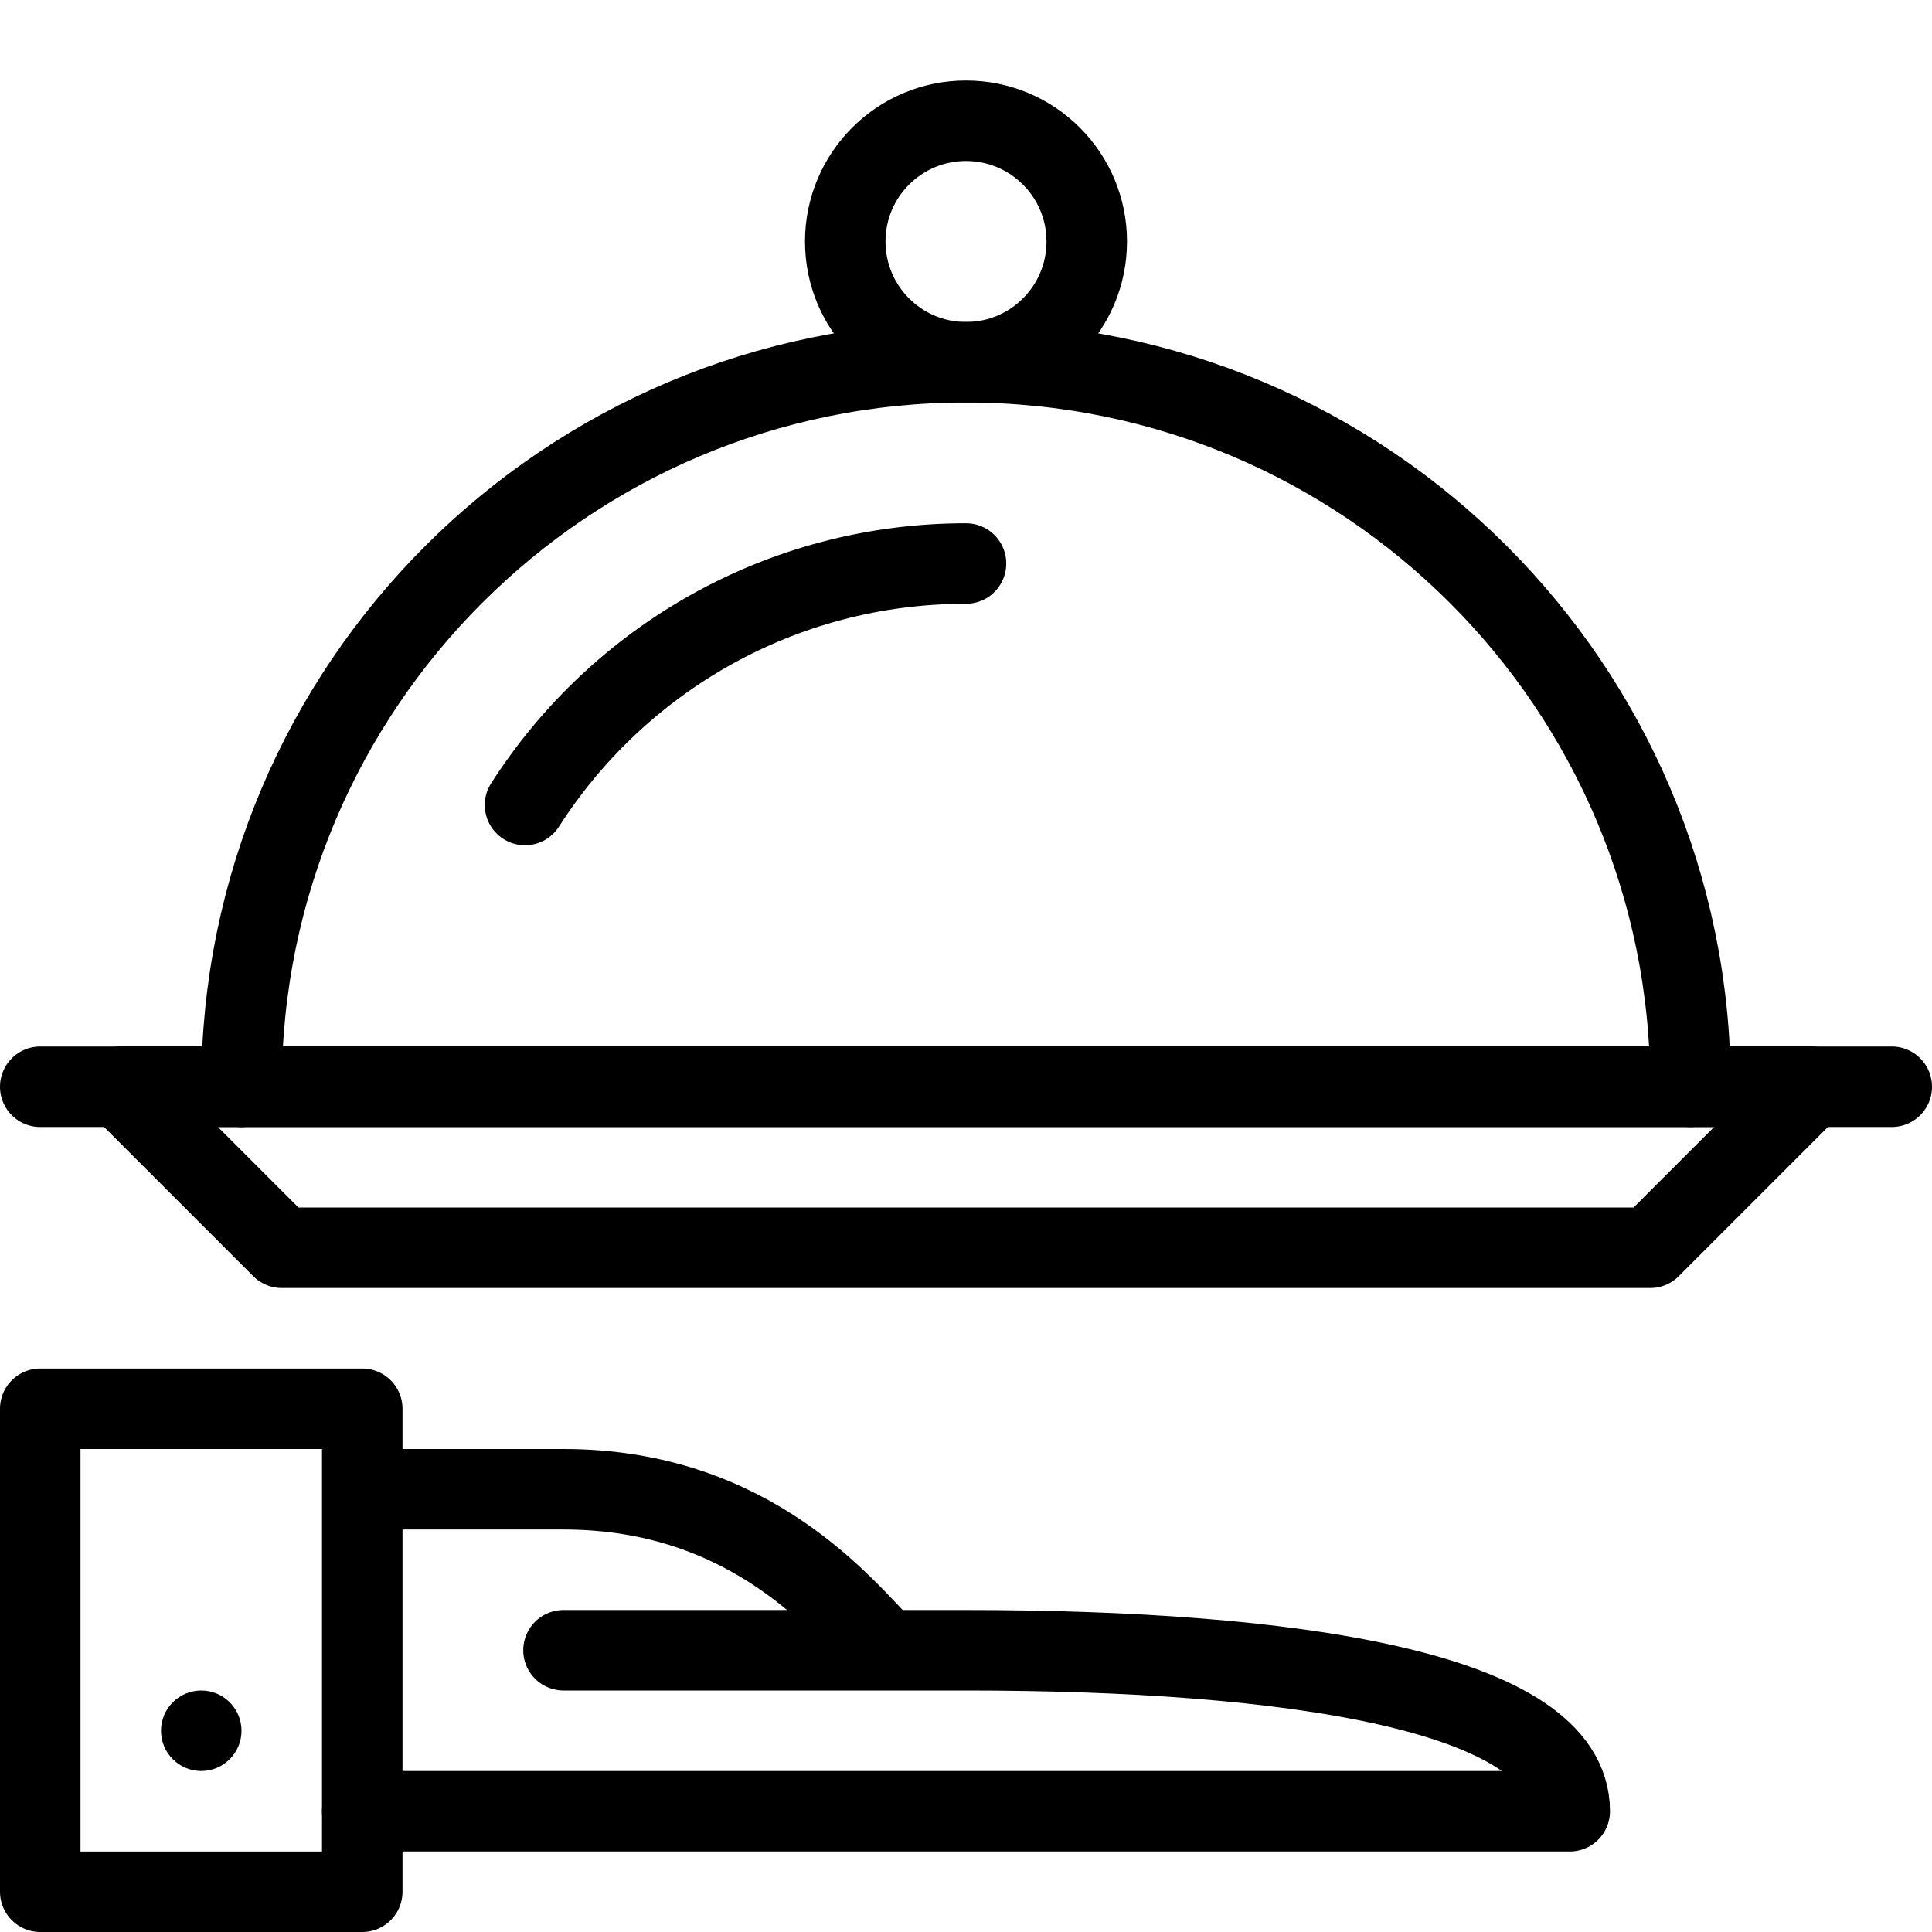 <?xml version="1.0" encoding="utf-8"?>
<!-- Generator: Adobe Illustrator 16.0.3, SVG Export Plug-In . SVG Version: 6.00 Build 0)  -->
<!DOCTYPE svg PUBLIC "-//W3C//DTD SVG 1.1//EN" "http://www.w3.org/Graphics/SVG/1.1/DTD/svg11.dtd">
<svg version="1.1" xmlns="http://www.w3.org/2000/svg" xmlns:xlink="http://www.w3.org/1999/xlink" x="0px" y="0px" width="24px"
	 height="24px" viewBox="0 0 24 24" enable-background="new 0 0 24 24" xml:space="preserve">
<g id="Outline_Icons">
	<g>
		<rect x="0.5" y="17.5" fill="none" stroke="#000000" stroke-linejoin="round" stroke-miterlimit="10" width="4" height="6"/>
		<path fill="none" stroke="#000000" stroke-linecap="round" stroke-linejoin="round" stroke-miterlimit="10" d="M4.5,22.5h15
			c0-1.5-3.5-2-7.5-2H7"/>
		<path fill="none" stroke="#000000" stroke-linejoin="round" stroke-miterlimit="10" d="M4.5,18.5H7c2.353,0,3.5,1.5,4,2"/>
		<g>
			<g>
				<path d="M2.5,21C2.224,21,2,21.224,2,21.5S2.224,22,2.5,22C2.776,22,3,21.776,3,21.5S2.776,21,2.5,21L2.5,21z"/>
			</g>
		</g>
		<polygon fill="none" stroke="#000000" stroke-linecap="round" stroke-linejoin="round" stroke-miterlimit="10" points="22.5,13.5 
			1.5,13.5 3.5,15.5 20.5,15.5 		"/>
		
			<line fill="none" stroke="#000000" stroke-linecap="round" stroke-linejoin="round" stroke-miterlimit="10" x1="0.5" y1="13.5" x2="23.5" y2="13.5"/>
		
			<circle fill="none" stroke="#000000" stroke-linecap="round" stroke-linejoin="round" stroke-miterlimit="10" cx="12" cy="3" r="1.5"/>
		<path fill="none" stroke="#000000" stroke-linecap="round" stroke-linejoin="round" stroke-miterlimit="10" d="M3,13.5
			c0-4.971,4.029-9,9-9c4.971,0,9,4.029,9,9"/>
		<path fill="none" stroke="#000000" stroke-linecap="round" stroke-linejoin="round" stroke-miterlimit="10" d="M6.522,10
			C7.677,8.195,9.698,7,12,7"/>
	</g>
</g>
<g id="invisible_shape">
	<rect fill="none" width="24" height="24"/>
</g>
</svg>
